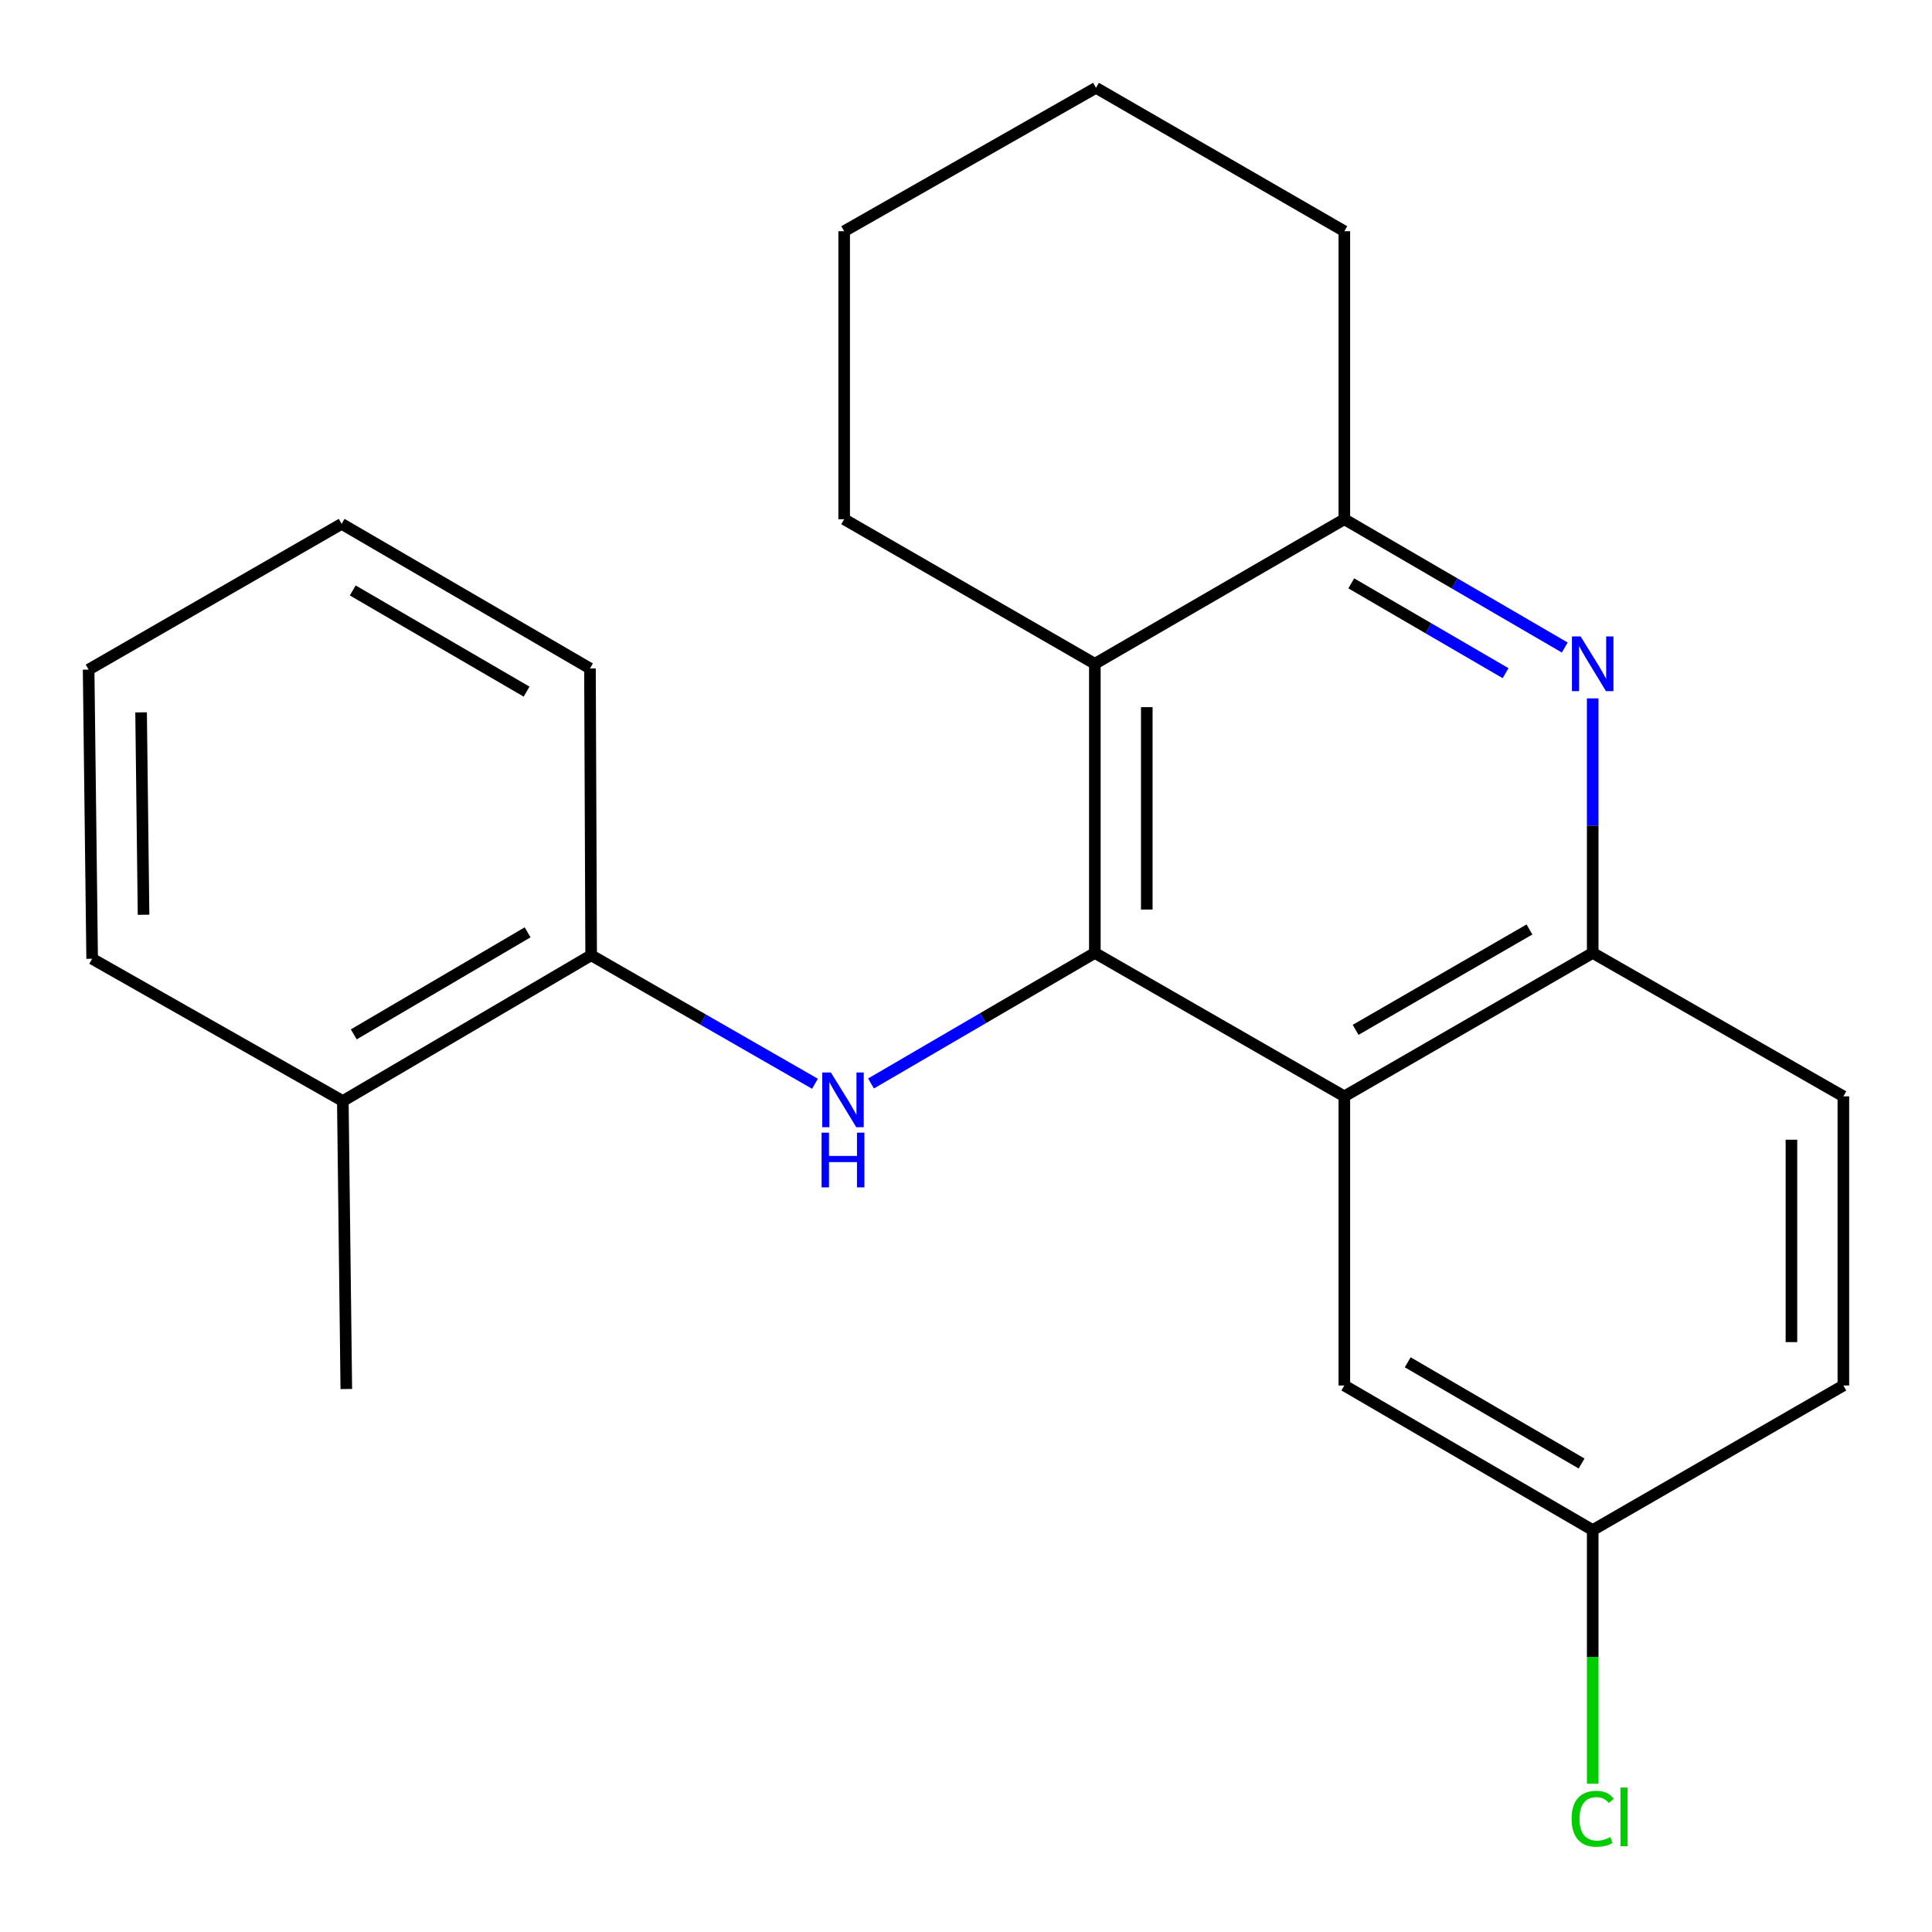 <?xml version='1.0' encoding='iso-8859-1'?>
<svg version='1.1' baseProfile='full'
              xmlns='http://www.w3.org/2000/svg'
                      xmlns:rdkit='http://www.rdkit.org/xml'
                      xmlns:xlink='http://www.w3.org/1999/xlink'
                  xml:space='preserve'
width='1000px' height='1000px' viewBox='0 0 1000 1000'>
<!-- END OF HEADER -->
<rect style='opacity:1.0;fill:#FFFFFF;stroke:none' width='1000' height='1000' x='0' y='0'> </rect>
<path class='bond-0' d='M 566.689,493.235 L 695.826,567.467' style='fill:none;fill-rule:evenodd;stroke:#000000;stroke-width:6px;stroke-linecap:butt;stroke-linejoin:miter;stroke-opacity:1' />
<path class='bond-1' d='M 566.689,493.235 L 508.765,527.022' style='fill:none;fill-rule:evenodd;stroke:#000000;stroke-width:6px;stroke-linecap:butt;stroke-linejoin:miter;stroke-opacity:1' />
<path class='bond-1' d='M 508.765,527.022 L 450.841,560.809' style='fill:none;fill-rule:evenodd;stroke:#0000FF;stroke-width:6px;stroke-linecap:butt;stroke-linejoin:miter;stroke-opacity:1' />
<path class='bond-2' d='M 566.689,493.235 L 566.689,343.577' style='fill:none;fill-rule:evenodd;stroke:#000000;stroke-width:6px;stroke-linecap:butt;stroke-linejoin:miter;stroke-opacity:1' />
<path class='bond-2' d='M 593.574,470.786 L 593.574,366.025' style='fill:none;fill-rule:evenodd;stroke:#000000;stroke-width:6px;stroke-linecap:butt;stroke-linejoin:miter;stroke-opacity:1' />
<path class='bond-5' d='M 695.826,567.467 L 824.38,493.235' style='fill:none;fill-rule:evenodd;stroke:#000000;stroke-width:6px;stroke-linecap:butt;stroke-linejoin:miter;stroke-opacity:1' />
<path class='bond-5' d='M 701.665,533.05 L 791.653,481.088' style='fill:none;fill-rule:evenodd;stroke:#000000;stroke-width:6px;stroke-linecap:butt;stroke-linejoin:miter;stroke-opacity:1' />
<path class='bond-7' d='M 695.826,567.467 L 695.826,717.126' style='fill:none;fill-rule:evenodd;stroke:#000000;stroke-width:6px;stroke-linecap:butt;stroke-linejoin:miter;stroke-opacity:1' />
<path class='bond-6' d='M 421.83,560.952 L 363.906,527.698' style='fill:none;fill-rule:evenodd;stroke:#0000FF;stroke-width:6px;stroke-linecap:butt;stroke-linejoin:miter;stroke-opacity:1' />
<path class='bond-6' d='M 363.906,527.698 L 305.982,494.445' style='fill:none;fill-rule:evenodd;stroke:#000000;stroke-width:6px;stroke-linecap:butt;stroke-linejoin:miter;stroke-opacity:1' />
<path class='bond-4' d='M 566.689,343.577 L 695.826,268.747' style='fill:none;fill-rule:evenodd;stroke:#000000;stroke-width:6px;stroke-linecap:butt;stroke-linejoin:miter;stroke-opacity:1' />
<path class='bond-13' d='M 566.689,343.577 L 436.94,268.747' style='fill:none;fill-rule:evenodd;stroke:#000000;stroke-width:6px;stroke-linecap:butt;stroke-linejoin:miter;stroke-opacity:1' />
<path class='bond-3' d='M 809.921,335.161 L 752.873,301.954' style='fill:none;fill-rule:evenodd;stroke:#0000FF;stroke-width:6px;stroke-linecap:butt;stroke-linejoin:miter;stroke-opacity:1' />
<path class='bond-3' d='M 752.873,301.954 L 695.826,268.747' style='fill:none;fill-rule:evenodd;stroke:#000000;stroke-width:6px;stroke-linecap:butt;stroke-linejoin:miter;stroke-opacity:1' />
<path class='bond-3' d='M 779.282,348.434 L 739.348,325.189' style='fill:none;fill-rule:evenodd;stroke:#0000FF;stroke-width:6px;stroke-linecap:butt;stroke-linejoin:miter;stroke-opacity:1' />
<path class='bond-3' d='M 739.348,325.189 L 699.415,301.944' style='fill:none;fill-rule:evenodd;stroke:#000000;stroke-width:6px;stroke-linecap:butt;stroke-linejoin:miter;stroke-opacity:1' />
<path class='bond-22' d='M 824.38,361.478 L 824.38,427.357' style='fill:none;fill-rule:evenodd;stroke:#0000FF;stroke-width:6px;stroke-linecap:butt;stroke-linejoin:miter;stroke-opacity:1' />
<path class='bond-22' d='M 824.38,427.357 L 824.38,493.235' style='fill:none;fill-rule:evenodd;stroke:#000000;stroke-width:6px;stroke-linecap:butt;stroke-linejoin:miter;stroke-opacity:1' />
<path class='bond-14' d='M 695.826,268.747 L 695.826,119.686' style='fill:none;fill-rule:evenodd;stroke:#000000;stroke-width:6px;stroke-linecap:butt;stroke-linejoin:miter;stroke-opacity:1' />
<path class='bond-8' d='M 824.38,493.235 L 954.128,567.467' style='fill:none;fill-rule:evenodd;stroke:#000000;stroke-width:6px;stroke-linecap:butt;stroke-linejoin:miter;stroke-opacity:1' />
<path class='bond-9' d='M 305.982,494.445 L 177.443,569.887' style='fill:none;fill-rule:evenodd;stroke:#000000;stroke-width:6px;stroke-linecap:butt;stroke-linejoin:miter;stroke-opacity:1' />
<path class='bond-9' d='M 273.092,482.575 L 183.115,535.384' style='fill:none;fill-rule:evenodd;stroke:#000000;stroke-width:6px;stroke-linecap:butt;stroke-linejoin:miter;stroke-opacity:1' />
<path class='bond-15' d='M 305.982,494.445 L 305.369,345.981' style='fill:none;fill-rule:evenodd;stroke:#000000;stroke-width:6px;stroke-linecap:butt;stroke-linejoin:miter;stroke-opacity:1' />
<path class='bond-10' d='M 695.826,717.126 L 824.38,791.97' style='fill:none;fill-rule:evenodd;stroke:#000000;stroke-width:6px;stroke-linecap:butt;stroke-linejoin:miter;stroke-opacity:1' />
<path class='bond-10' d='M 728.636,705.118 L 818.623,757.509' style='fill:none;fill-rule:evenodd;stroke:#000000;stroke-width:6px;stroke-linecap:butt;stroke-linejoin:miter;stroke-opacity:1' />
<path class='bond-24' d='M 954.128,567.467 L 954.128,717.126' style='fill:none;fill-rule:evenodd;stroke:#000000;stroke-width:6px;stroke-linecap:butt;stroke-linejoin:miter;stroke-opacity:1' />
<path class='bond-24' d='M 927.244,589.916 L 927.244,694.677' style='fill:none;fill-rule:evenodd;stroke:#000000;stroke-width:6px;stroke-linecap:butt;stroke-linejoin:miter;stroke-opacity:1' />
<path class='bond-16' d='M 177.443,569.887 L 179.25,718.948' style='fill:none;fill-rule:evenodd;stroke:#000000;stroke-width:6px;stroke-linecap:butt;stroke-linejoin:miter;stroke-opacity:1' />
<path class='bond-17' d='M 177.443,569.887 L 47.694,496.252' style='fill:none;fill-rule:evenodd;stroke:#000000;stroke-width:6px;stroke-linecap:butt;stroke-linejoin:miter;stroke-opacity:1' />
<path class='bond-11' d='M 824.38,791.97 L 954.128,717.126' style='fill:none;fill-rule:evenodd;stroke:#000000;stroke-width:6px;stroke-linecap:butt;stroke-linejoin:miter;stroke-opacity:1' />
<path class='bond-12' d='M 824.38,791.97 L 824.38,857.608' style='fill:none;fill-rule:evenodd;stroke:#000000;stroke-width:6px;stroke-linecap:butt;stroke-linejoin:miter;stroke-opacity:1' />
<path class='bond-12' d='M 824.38,857.608 L 824.38,923.247' style='fill:none;fill-rule:evenodd;stroke:#00CC00;stroke-width:6px;stroke-linecap:butt;stroke-linejoin:miter;stroke-opacity:1' />
<path class='bond-18' d='M 436.94,268.747 L 436.94,119.686' style='fill:none;fill-rule:evenodd;stroke:#000000;stroke-width:6px;stroke-linecap:butt;stroke-linejoin:miter;stroke-opacity:1' />
<path class='bond-23' d='M 695.826,119.686 L 567.287,45.455' style='fill:none;fill-rule:evenodd;stroke:#000000;stroke-width:6px;stroke-linecap:butt;stroke-linejoin:miter;stroke-opacity:1' />
<path class='bond-20' d='M 305.369,345.981 L 176.83,271.152' style='fill:none;fill-rule:evenodd;stroke:#000000;stroke-width:6px;stroke-linecap:butt;stroke-linejoin:miter;stroke-opacity:1' />
<path class='bond-20' d='M 272.562,357.991 L 182.585,305.611' style='fill:none;fill-rule:evenodd;stroke:#000000;stroke-width:6px;stroke-linecap:butt;stroke-linejoin:miter;stroke-opacity:1' />
<path class='bond-25' d='M 47.694,496.252 L 45.872,346.594' style='fill:none;fill-rule:evenodd;stroke:#000000;stroke-width:6px;stroke-linecap:butt;stroke-linejoin:miter;stroke-opacity:1' />
<path class='bond-25' d='M 74.303,473.476 L 73.028,368.715' style='fill:none;fill-rule:evenodd;stroke:#000000;stroke-width:6px;stroke-linecap:butt;stroke-linejoin:miter;stroke-opacity:1' />
<path class='bond-19' d='M 436.94,119.686 L 567.287,45.455' style='fill:none;fill-rule:evenodd;stroke:#000000;stroke-width:6px;stroke-linecap:butt;stroke-linejoin:miter;stroke-opacity:1' />
<path class='bond-21' d='M 176.83,271.152 L 45.872,346.594' style='fill:none;fill-rule:evenodd;stroke:#000000;stroke-width:6px;stroke-linecap:butt;stroke-linejoin:miter;stroke-opacity:1' />
<path  class='atom-2' d='M 430.068 555.114
L 439.348 570.114
Q 440.268 571.594, 441.748 574.274
Q 443.228 576.954, 443.308 577.114
L 443.308 555.114
L 447.068 555.114
L 447.068 583.434
L 443.188 583.434
L 433.228 567.034
Q 432.068 565.114, 430.828 562.914
Q 429.628 560.714, 429.268 560.034
L 429.268 583.434
L 425.588 583.434
L 425.588 555.114
L 430.068 555.114
' fill='#0000FF'/>
<path  class='atom-2' d='M 425.248 586.266
L 429.088 586.266
L 429.088 598.306
L 443.568 598.306
L 443.568 586.266
L 447.408 586.266
L 447.408 614.586
L 443.568 614.586
L 443.568 601.506
L 429.088 601.506
L 429.088 614.586
L 425.248 614.586
L 425.248 586.266
' fill='#0000FF'/>
<path  class='atom-4' d='M 818.12 329.417
L 827.4 344.417
Q 828.32 345.897, 829.8 348.577
Q 831.28 351.257, 831.36 351.417
L 831.36 329.417
L 835.12 329.417
L 835.12 357.737
L 831.24 357.737
L 821.28 341.337
Q 820.12 339.417, 818.88 337.217
Q 817.68 335.017, 817.32 334.337
L 817.32 357.737
L 813.64 357.737
L 813.64 329.417
L 818.12 329.417
' fill='#0000FF'/>
<path  class='atom-13' d='M 813.46 941.398
Q 813.46 934.358, 816.74 930.678
Q 820.06 926.958, 826.34 926.958
Q 832.18 926.958, 835.3 931.078
L 832.66 933.238
Q 830.38 930.238, 826.34 930.238
Q 822.06 930.238, 819.78 933.118
Q 817.54 935.958, 817.54 941.398
Q 817.54 946.998, 819.86 949.878
Q 822.22 952.758, 826.78 952.758
Q 829.9 952.758, 833.54 950.878
L 834.66 953.878
Q 833.18 954.838, 830.94 955.398
Q 828.7 955.958, 826.22 955.958
Q 820.06 955.958, 816.74 952.198
Q 813.46 948.438, 813.46 941.398
' fill='#00CC00'/>
<path  class='atom-13' d='M 838.74 925.238
L 842.42 925.238
L 842.42 955.598
L 838.74 955.598
L 838.74 925.238
' fill='#00CC00'/>
</svg>
